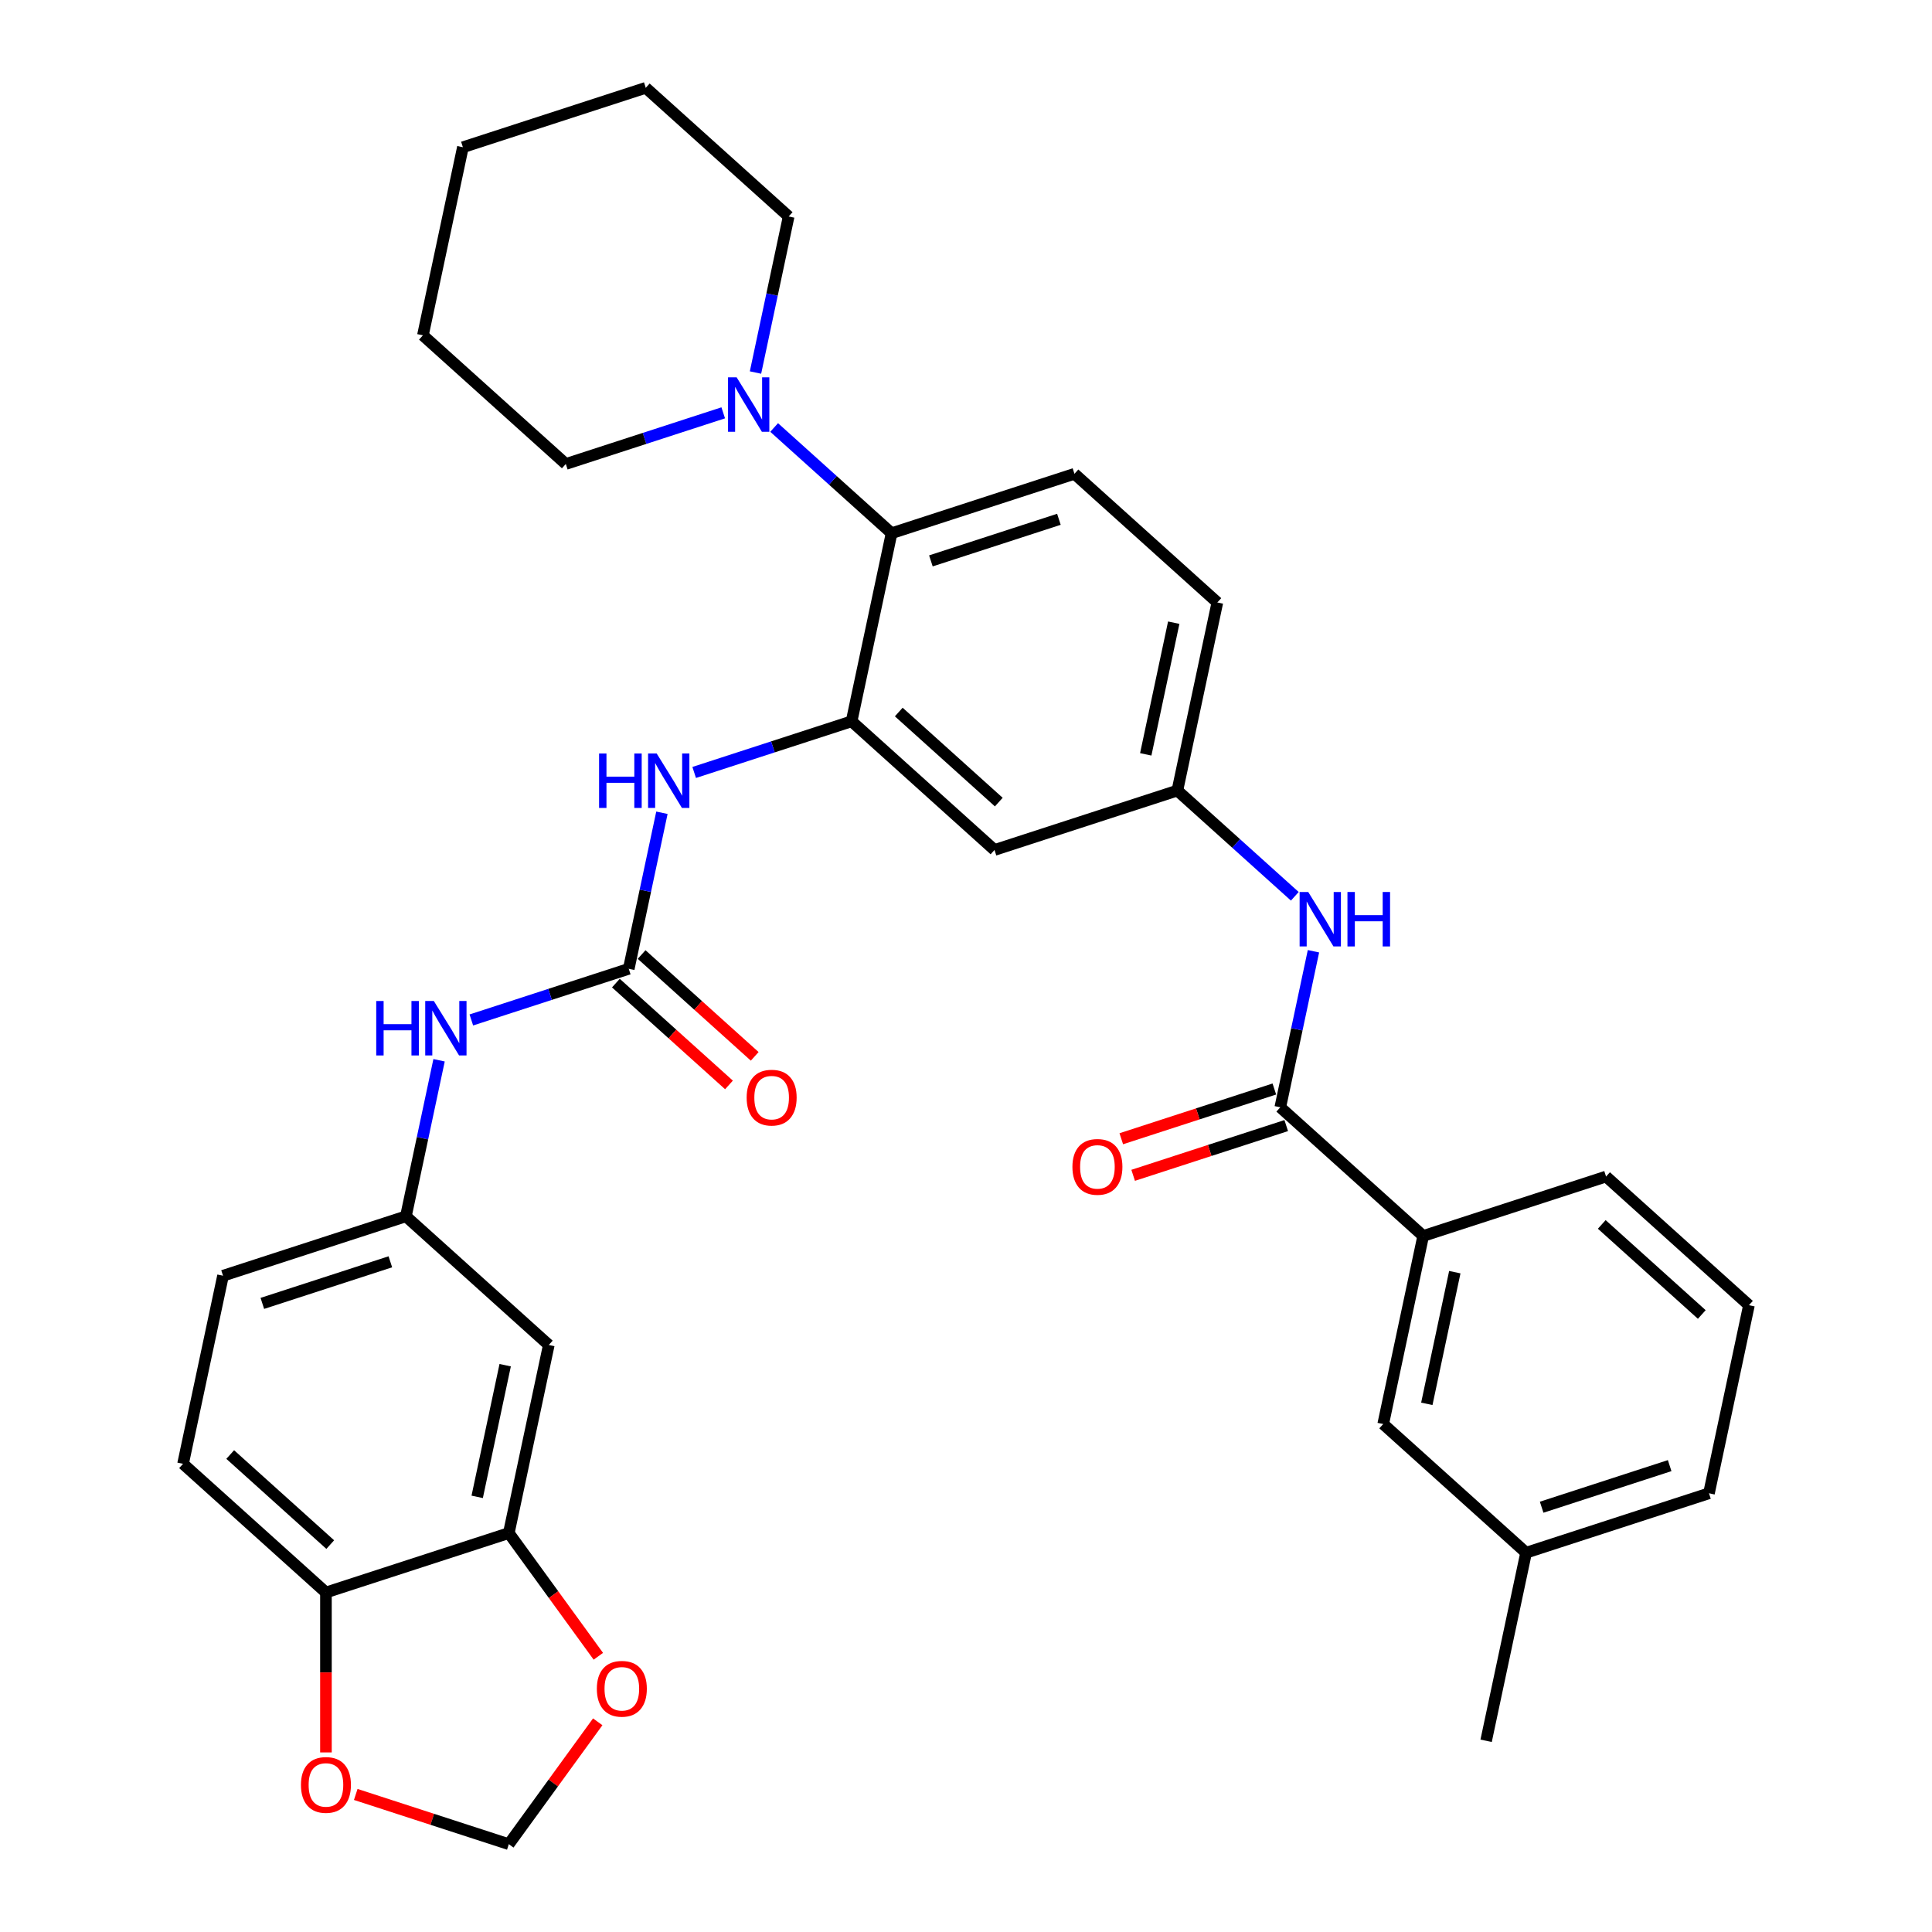 <?xml version='1.0' encoding='iso-8859-1'?>
<svg version='1.1' baseProfile='full'
              xmlns='http://www.w3.org/2000/svg'
                      xmlns:rdkit='http://www.rdkit.org/xml'
                      xmlns:xlink='http://www.w3.org/1999/xlink'
                  xml:space='preserve'
width='1000px' height='1000px' viewBox='0 0 1000 1000'>
<!-- END OF HEADER -->
<rect style='opacity:1.0;fill:#FFFFFF;stroke:none' width='1000' height='1000' x='0' y='0'> </rect>
<path class='bond-2' d='M 440.788,373.349 L 461.481,275.998' style='fill:none;fill-rule:evenodd;stroke:#000000;stroke-width:6px;stroke-linecap:butt;stroke-linejoin:miter;stroke-opacity:1' />
<path class='bond-3' d='M 440.788,373.349 L 400.049,386.586' style='fill:none;fill-rule:evenodd;stroke:#000000;stroke-width:6px;stroke-linecap:butt;stroke-linejoin:miter;stroke-opacity:1' />
<path class='bond-3' d='M 400.049,386.586 L 359.31,399.823' style='fill:none;fill-rule:evenodd;stroke:#0000FF;stroke-width:6px;stroke-linecap:butt;stroke-linejoin:miter;stroke-opacity:1' />
<path class='bond-7' d='M 440.788,373.349 L 514.75,439.945' style='fill:none;fill-rule:evenodd;stroke:#000000;stroke-width:6px;stroke-linecap:butt;stroke-linejoin:miter;stroke-opacity:1' />
<path class='bond-7' d='M 465.202,368.546 L 516.975,415.163' style='fill:none;fill-rule:evenodd;stroke:#000000;stroke-width:6px;stroke-linecap:butt;stroke-linejoin:miter;stroke-opacity:1' />
<path class='bond-0' d='M 325.441,501.455 L 334.025,461.07' style='fill:none;fill-rule:evenodd;stroke:#000000;stroke-width:6px;stroke-linecap:butt;stroke-linejoin:miter;stroke-opacity:1' />
<path class='bond-0' d='M 334.025,461.07 L 342.609,420.685' style='fill:none;fill-rule:evenodd;stroke:#0000FF;stroke-width:6px;stroke-linecap:butt;stroke-linejoin:miter;stroke-opacity:1' />
<path class='bond-9' d='M 325.441,501.455 L 284.702,514.692' style='fill:none;fill-rule:evenodd;stroke:#000000;stroke-width:6px;stroke-linecap:butt;stroke-linejoin:miter;stroke-opacity:1' />
<path class='bond-9' d='M 284.702,514.692 L 243.963,527.929' style='fill:none;fill-rule:evenodd;stroke:#0000FF;stroke-width:6px;stroke-linecap:butt;stroke-linejoin:miter;stroke-opacity:1' />
<path class='bond-18' d='M 318.781,508.852 L 348.049,535.204' style='fill:none;fill-rule:evenodd;stroke:#000000;stroke-width:6px;stroke-linecap:butt;stroke-linejoin:miter;stroke-opacity:1' />
<path class='bond-18' d='M 348.049,535.204 L 377.317,561.557' style='fill:none;fill-rule:evenodd;stroke:#FF0000;stroke-width:6px;stroke-linecap:butt;stroke-linejoin:miter;stroke-opacity:1' />
<path class='bond-18' d='M 332.1,494.059 L 361.368,520.412' style='fill:none;fill-rule:evenodd;stroke:#000000;stroke-width:6px;stroke-linecap:butt;stroke-linejoin:miter;stroke-opacity:1' />
<path class='bond-18' d='M 361.368,520.412 L 390.636,546.765' style='fill:none;fill-rule:evenodd;stroke:#FF0000;stroke-width:6px;stroke-linecap:butt;stroke-linejoin:miter;stroke-opacity:1' />
<path class='bond-1' d='M 662.675,573.137 L 671.259,532.752' style='fill:none;fill-rule:evenodd;stroke:#000000;stroke-width:6px;stroke-linecap:butt;stroke-linejoin:miter;stroke-opacity:1' />
<path class='bond-1' d='M 671.259,532.752 L 679.843,492.367' style='fill:none;fill-rule:evenodd;stroke:#0000FF;stroke-width:6px;stroke-linecap:butt;stroke-linejoin:miter;stroke-opacity:1' />
<path class='bond-8' d='M 662.675,573.137 L 736.637,639.733' style='fill:none;fill-rule:evenodd;stroke:#000000;stroke-width:6px;stroke-linecap:butt;stroke-linejoin:miter;stroke-opacity:1' />
<path class='bond-19' d='M 659.6,563.671 L 619.985,576.543' style='fill:none;fill-rule:evenodd;stroke:#000000;stroke-width:6px;stroke-linecap:butt;stroke-linejoin:miter;stroke-opacity:1' />
<path class='bond-19' d='M 619.985,576.543 L 580.371,589.414' style='fill:none;fill-rule:evenodd;stroke:#FF0000;stroke-width:6px;stroke-linecap:butt;stroke-linejoin:miter;stroke-opacity:1' />
<path class='bond-19' d='M 665.751,582.602 L 626.136,595.474' style='fill:none;fill-rule:evenodd;stroke:#000000;stroke-width:6px;stroke-linecap:butt;stroke-linejoin:miter;stroke-opacity:1' />
<path class='bond-19' d='M 626.136,595.474 L 586.522,608.345' style='fill:none;fill-rule:evenodd;stroke:#FF0000;stroke-width:6px;stroke-linecap:butt;stroke-linejoin:miter;stroke-opacity:1' />
<path class='bond-4' d='M 461.481,275.998 L 431.088,248.632' style='fill:none;fill-rule:evenodd;stroke:#000000;stroke-width:6px;stroke-linecap:butt;stroke-linejoin:miter;stroke-opacity:1' />
<path class='bond-4' d='M 431.088,248.632 L 400.696,221.267' style='fill:none;fill-rule:evenodd;stroke:#0000FF;stroke-width:6px;stroke-linecap:butt;stroke-linejoin:miter;stroke-opacity:1' />
<path class='bond-11' d='M 461.481,275.998 L 556.136,245.242' style='fill:none;fill-rule:evenodd;stroke:#000000;stroke-width:6px;stroke-linecap:butt;stroke-linejoin:miter;stroke-opacity:1' />
<path class='bond-11' d='M 481.83,290.315 L 548.089,268.787' style='fill:none;fill-rule:evenodd;stroke:#000000;stroke-width:6px;stroke-linecap:butt;stroke-linejoin:miter;stroke-opacity:1' />
<path class='bond-25' d='M 391.043,192.821 L 399.627,152.436' style='fill:none;fill-rule:evenodd;stroke:#0000FF;stroke-width:6px;stroke-linecap:butt;stroke-linejoin:miter;stroke-opacity:1' />
<path class='bond-25' d='M 399.627,152.436 L 408.211,112.05' style='fill:none;fill-rule:evenodd;stroke:#000000;stroke-width:6px;stroke-linecap:butt;stroke-linejoin:miter;stroke-opacity:1' />
<path class='bond-26' d='M 374.341,213.683 L 333.602,226.92' style='fill:none;fill-rule:evenodd;stroke:#0000FF;stroke-width:6px;stroke-linecap:butt;stroke-linejoin:miter;stroke-opacity:1' />
<path class='bond-26' d='M 333.602,226.92 L 292.864,240.157' style='fill:none;fill-rule:evenodd;stroke:#000000;stroke-width:6px;stroke-linecap:butt;stroke-linejoin:miter;stroke-opacity:1' />
<path class='bond-5' d='M 670.19,463.921 L 639.798,436.555' style='fill:none;fill-rule:evenodd;stroke:#0000FF;stroke-width:6px;stroke-linecap:butt;stroke-linejoin:miter;stroke-opacity:1' />
<path class='bond-5' d='M 639.798,436.555 L 609.405,409.19' style='fill:none;fill-rule:evenodd;stroke:#000000;stroke-width:6px;stroke-linecap:butt;stroke-linejoin:miter;stroke-opacity:1' />
<path class='bond-6' d='M 263.363,793.509 L 284.055,696.158' style='fill:none;fill-rule:evenodd;stroke:#000000;stroke-width:6px;stroke-linecap:butt;stroke-linejoin:miter;stroke-opacity:1' />
<path class='bond-6' d='M 246.996,774.768 L 261.481,706.622' style='fill:none;fill-rule:evenodd;stroke:#000000;stroke-width:6px;stroke-linecap:butt;stroke-linejoin:miter;stroke-opacity:1' />
<path class='bond-14' d='M 263.363,793.509 L 286.531,825.398' style='fill:none;fill-rule:evenodd;stroke:#000000;stroke-width:6px;stroke-linecap:butt;stroke-linejoin:miter;stroke-opacity:1' />
<path class='bond-14' d='M 286.531,825.398 L 309.7,857.287' style='fill:none;fill-rule:evenodd;stroke:#FF0000;stroke-width:6px;stroke-linecap:butt;stroke-linejoin:miter;stroke-opacity:1' />
<path class='bond-36' d='M 263.363,793.509 L 168.708,824.264' style='fill:none;fill-rule:evenodd;stroke:#000000;stroke-width:6px;stroke-linecap:butt;stroke-linejoin:miter;stroke-opacity:1' />
<path class='bond-13' d='M 514.75,439.945 L 609.405,409.19' style='fill:none;fill-rule:evenodd;stroke:#000000;stroke-width:6px;stroke-linecap:butt;stroke-linejoin:miter;stroke-opacity:1' />
<path class='bond-20' d='M 736.637,639.733 L 715.945,737.084' style='fill:none;fill-rule:evenodd;stroke:#000000;stroke-width:6px;stroke-linecap:butt;stroke-linejoin:miter;stroke-opacity:1' />
<path class='bond-20' d='M 753.004,658.474 L 738.519,726.62' style='fill:none;fill-rule:evenodd;stroke:#000000;stroke-width:6px;stroke-linecap:butt;stroke-linejoin:miter;stroke-opacity:1' />
<path class='bond-27' d='M 736.637,639.733 L 831.292,608.977' style='fill:none;fill-rule:evenodd;stroke:#000000;stroke-width:6px;stroke-linecap:butt;stroke-linejoin:miter;stroke-opacity:1' />
<path class='bond-16' d='M 227.261,548.792 L 218.677,589.177' style='fill:none;fill-rule:evenodd;stroke:#0000FF;stroke-width:6px;stroke-linecap:butt;stroke-linejoin:miter;stroke-opacity:1' />
<path class='bond-16' d='M 218.677,589.177 L 210.093,629.562' style='fill:none;fill-rule:evenodd;stroke:#000000;stroke-width:6px;stroke-linecap:butt;stroke-linejoin:miter;stroke-opacity:1' />
<path class='bond-10' d='M 284.055,696.158 L 210.093,629.562' style='fill:none;fill-rule:evenodd;stroke:#000000;stroke-width:6px;stroke-linecap:butt;stroke-linejoin:miter;stroke-opacity:1' />
<path class='bond-34' d='M 556.136,245.242 L 630.098,311.838' style='fill:none;fill-rule:evenodd;stroke:#000000;stroke-width:6px;stroke-linecap:butt;stroke-linejoin:miter;stroke-opacity:1' />
<path class='bond-12' d='M 168.708,824.264 L 94.746,757.668' style='fill:none;fill-rule:evenodd;stroke:#000000;stroke-width:6px;stroke-linecap:butt;stroke-linejoin:miter;stroke-opacity:1' />
<path class='bond-12' d='M 170.933,799.482 L 119.159,752.865' style='fill:none;fill-rule:evenodd;stroke:#000000;stroke-width:6px;stroke-linecap:butt;stroke-linejoin:miter;stroke-opacity:1' />
<path class='bond-15' d='M 168.708,824.264 L 168.708,865.657' style='fill:none;fill-rule:evenodd;stroke:#000000;stroke-width:6px;stroke-linecap:butt;stroke-linejoin:miter;stroke-opacity:1' />
<path class='bond-15' d='M 168.708,865.657 L 168.708,907.05' style='fill:none;fill-rule:evenodd;stroke:#FF0000;stroke-width:6px;stroke-linecap:butt;stroke-linejoin:miter;stroke-opacity:1' />
<path class='bond-22' d='M 609.405,409.19 L 630.098,311.838' style='fill:none;fill-rule:evenodd;stroke:#000000;stroke-width:6px;stroke-linecap:butt;stroke-linejoin:miter;stroke-opacity:1' />
<path class='bond-22' d='M 593.039,390.448 L 607.524,322.302' style='fill:none;fill-rule:evenodd;stroke:#000000;stroke-width:6px;stroke-linecap:butt;stroke-linejoin:miter;stroke-opacity:1' />
<path class='bond-17' d='M 309.382,891.205 L 286.372,922.875' style='fill:none;fill-rule:evenodd;stroke:#FF0000;stroke-width:6px;stroke-linecap:butt;stroke-linejoin:miter;stroke-opacity:1' />
<path class='bond-17' d='M 286.372,922.875 L 263.363,954.545' style='fill:none;fill-rule:evenodd;stroke:#000000;stroke-width:6px;stroke-linecap:butt;stroke-linejoin:miter;stroke-opacity:1' />
<path class='bond-38' d='M 184.134,928.803 L 223.748,941.674' style='fill:none;fill-rule:evenodd;stroke:#FF0000;stroke-width:6px;stroke-linecap:butt;stroke-linejoin:miter;stroke-opacity:1' />
<path class='bond-38' d='M 223.748,941.674 L 263.363,954.545' style='fill:none;fill-rule:evenodd;stroke:#000000;stroke-width:6px;stroke-linecap:butt;stroke-linejoin:miter;stroke-opacity:1' />
<path class='bond-23' d='M 210.093,629.562 L 115.438,660.317' style='fill:none;fill-rule:evenodd;stroke:#000000;stroke-width:6px;stroke-linecap:butt;stroke-linejoin:miter;stroke-opacity:1' />
<path class='bond-23' d='M 202.046,653.106 L 135.787,674.635' style='fill:none;fill-rule:evenodd;stroke:#000000;stroke-width:6px;stroke-linecap:butt;stroke-linejoin:miter;stroke-opacity:1' />
<path class='bond-24' d='M 715.945,737.084 L 789.907,803.68' style='fill:none;fill-rule:evenodd;stroke:#000000;stroke-width:6px;stroke-linecap:butt;stroke-linejoin:miter;stroke-opacity:1' />
<path class='bond-21' d='M 94.746,757.668 L 115.438,660.317' style='fill:none;fill-rule:evenodd;stroke:#000000;stroke-width:6px;stroke-linecap:butt;stroke-linejoin:miter;stroke-opacity:1' />
<path class='bond-30' d='M 789.907,803.68 L 769.214,901.031' style='fill:none;fill-rule:evenodd;stroke:#000000;stroke-width:6px;stroke-linecap:butt;stroke-linejoin:miter;stroke-opacity:1' />
<path class='bond-37' d='M 789.907,803.68 L 884.562,772.925' style='fill:none;fill-rule:evenodd;stroke:#000000;stroke-width:6px;stroke-linecap:butt;stroke-linejoin:miter;stroke-opacity:1' />
<path class='bond-37' d='M 797.954,780.135 L 864.213,758.607' style='fill:none;fill-rule:evenodd;stroke:#000000;stroke-width:6px;stroke-linecap:butt;stroke-linejoin:miter;stroke-opacity:1' />
<path class='bond-32' d='M 408.211,112.05 L 334.249,45.455' style='fill:none;fill-rule:evenodd;stroke:#000000;stroke-width:6px;stroke-linecap:butt;stroke-linejoin:miter;stroke-opacity:1' />
<path class='bond-31' d='M 292.864,240.157 L 218.901,173.561' style='fill:none;fill-rule:evenodd;stroke:#000000;stroke-width:6px;stroke-linecap:butt;stroke-linejoin:miter;stroke-opacity:1' />
<path class='bond-28' d='M 831.292,608.977 L 905.255,675.573' style='fill:none;fill-rule:evenodd;stroke:#000000;stroke-width:6px;stroke-linecap:butt;stroke-linejoin:miter;stroke-opacity:1' />
<path class='bond-28' d='M 829.067,633.759 L 880.841,680.376' style='fill:none;fill-rule:evenodd;stroke:#000000;stroke-width:6px;stroke-linecap:butt;stroke-linejoin:miter;stroke-opacity:1' />
<path class='bond-29' d='M 905.255,675.573 L 884.562,772.925' style='fill:none;fill-rule:evenodd;stroke:#000000;stroke-width:6px;stroke-linecap:butt;stroke-linejoin:miter;stroke-opacity:1' />
<path class='bond-33' d='M 218.901,173.561 L 239.594,76.21' style='fill:none;fill-rule:evenodd;stroke:#000000;stroke-width:6px;stroke-linecap:butt;stroke-linejoin:miter;stroke-opacity:1' />
<path class='bond-35' d='M 334.249,45.455 L 239.594,76.21' style='fill:none;fill-rule:evenodd;stroke:#000000;stroke-width:6px;stroke-linecap:butt;stroke-linejoin:miter;stroke-opacity:1' />
<path  class='atom-4' d='M 310.085 390.011
L 313.907 390.011
L 313.907 401.994
L 328.318 401.994
L 328.318 390.011
L 332.14 390.011
L 332.14 418.197
L 328.318 418.197
L 328.318 405.179
L 313.907 405.179
L 313.907 418.197
L 310.085 418.197
L 310.085 390.011
' fill='#0000FF'/>
<path  class='atom-4' d='M 339.903 390.011
L 349.139 404.94
Q 350.055 406.413, 351.528 409.08
Q 353.001 411.748, 353.08 411.907
L 353.08 390.011
L 356.822 390.011
L 356.822 418.197
L 352.961 418.197
L 343.048 401.875
Q 341.893 399.964, 340.659 397.774
Q 339.465 395.585, 339.107 394.908
L 339.107 418.197
L 335.444 418.197
L 335.444 390.011
L 339.903 390.011
' fill='#0000FF'/>
<path  class='atom-5' d='M 381.288 195.309
L 390.524 210.238
Q 391.44 211.711, 392.913 214.378
Q 394.386 217.045, 394.465 217.205
L 394.465 195.309
L 398.208 195.309
L 398.208 223.495
L 394.346 223.495
L 384.433 207.172
Q 383.279 205.261, 382.045 203.072
Q 380.85 200.882, 380.492 200.205
L 380.492 223.495
L 376.829 223.495
L 376.829 195.309
L 381.288 195.309
' fill='#0000FF'/>
<path  class='atom-6' d='M 677.137 461.693
L 686.373 476.621
Q 687.289 478.094, 688.762 480.762
Q 690.235 483.429, 690.315 483.588
L 690.315 461.693
L 694.057 461.693
L 694.057 489.878
L 690.195 489.878
L 680.282 473.556
Q 679.128 471.645, 677.894 469.456
Q 676.699 467.266, 676.341 466.589
L 676.341 489.878
L 672.679 489.878
L 672.679 461.693
L 677.137 461.693
' fill='#0000FF'/>
<path  class='atom-6' d='M 697.441 461.693
L 701.262 461.693
L 701.262 473.676
L 715.674 473.676
L 715.674 461.693
L 719.496 461.693
L 719.496 489.878
L 715.674 489.878
L 715.674 476.86
L 701.262 476.86
L 701.262 489.878
L 697.441 489.878
L 697.441 461.693
' fill='#0000FF'/>
<path  class='atom-10' d='M 194.737 518.118
L 198.559 518.118
L 198.559 530.101
L 212.97 530.101
L 212.97 518.118
L 216.792 518.118
L 216.792 546.303
L 212.97 546.303
L 212.97 533.285
L 198.559 533.285
L 198.559 546.303
L 194.737 546.303
L 194.737 518.118
' fill='#0000FF'/>
<path  class='atom-10' d='M 224.555 518.118
L 233.791 533.047
Q 234.707 534.52, 236.18 537.187
Q 237.653 539.854, 237.733 540.013
L 237.733 518.118
L 241.475 518.118
L 241.475 546.303
L 237.613 546.303
L 227.7 529.981
Q 226.546 528.07, 225.312 525.881
Q 224.117 523.691, 223.759 523.014
L 223.759 546.303
L 220.097 546.303
L 220.097 518.118
L 224.555 518.118
' fill='#0000FF'/>
<path  class='atom-15' d='M 308.924 874.107
Q 308.924 867.339, 312.268 863.557
Q 315.612 859.775, 321.863 859.775
Q 328.113 859.775, 331.457 863.557
Q 334.801 867.339, 334.801 874.107
Q 334.801 880.954, 331.417 884.856
Q 328.033 888.717, 321.863 888.717
Q 315.652 888.717, 312.268 884.856
Q 308.924 880.994, 308.924 874.107
M 321.863 885.532
Q 326.162 885.532, 328.471 882.666
Q 330.82 879.76, 330.82 874.107
Q 330.82 868.573, 328.471 865.786
Q 326.162 862.96, 321.863 862.96
Q 317.563 862.96, 315.214 865.747
Q 312.905 868.533, 312.905 874.107
Q 312.905 879.8, 315.214 882.666
Q 317.563 885.532, 321.863 885.532
' fill='#FF0000'/>
<path  class='atom-16' d='M 155.769 923.87
Q 155.769 917.102, 159.113 913.32
Q 162.458 909.538, 168.708 909.538
Q 174.958 909.538, 178.302 913.32
Q 181.646 917.102, 181.646 923.87
Q 181.646 930.717, 178.262 934.619
Q 174.878 938.48, 168.708 938.48
Q 162.497 938.48, 159.113 934.619
Q 155.769 930.757, 155.769 923.87
M 168.708 935.295
Q 173.007 935.295, 175.316 932.429
Q 177.665 929.523, 177.665 923.87
Q 177.665 918.336, 175.316 915.549
Q 173.007 912.723, 168.708 912.723
Q 164.408 912.723, 162.059 915.51
Q 159.75 918.296, 159.75 923.87
Q 159.75 929.563, 162.059 932.429
Q 164.408 935.295, 168.708 935.295
' fill='#FF0000'/>
<path  class='atom-19' d='M 386.464 568.131
Q 386.464 561.363, 389.809 557.581
Q 393.153 553.799, 399.403 553.799
Q 405.653 553.799, 408.997 557.581
Q 412.341 561.363, 412.341 568.131
Q 412.341 574.978, 408.957 578.88
Q 405.573 582.741, 399.403 582.741
Q 393.192 582.741, 389.809 578.88
Q 386.464 575.018, 386.464 568.131
M 399.403 579.556
Q 403.702 579.556, 406.011 576.69
Q 408.36 573.784, 408.36 568.131
Q 408.36 562.597, 406.011 559.81
Q 403.702 556.984, 399.403 556.984
Q 395.103 556.984, 392.755 559.771
Q 390.446 562.557, 390.446 568.131
Q 390.446 573.824, 392.755 576.69
Q 395.103 579.556, 399.403 579.556
' fill='#FF0000'/>
<path  class='atom-20' d='M 555.082 603.972
Q 555.082 597.204, 558.426 593.422
Q 561.77 589.64, 568.02 589.64
Q 574.27 589.64, 577.614 593.422
Q 580.958 597.204, 580.958 603.972
Q 580.958 610.819, 577.575 614.72
Q 574.191 618.582, 568.02 618.582
Q 561.81 618.582, 558.426 614.72
Q 555.082 610.859, 555.082 603.972
M 568.02 615.397
Q 572.32 615.397, 574.629 612.531
Q 576.977 609.625, 576.977 603.972
Q 576.977 598.438, 574.629 595.651
Q 572.32 592.825, 568.02 592.825
Q 563.721 592.825, 561.372 595.611
Q 559.063 598.398, 559.063 603.972
Q 559.063 609.664, 561.372 612.531
Q 563.721 615.397, 568.02 615.397
' fill='#FF0000'/>
</svg>

